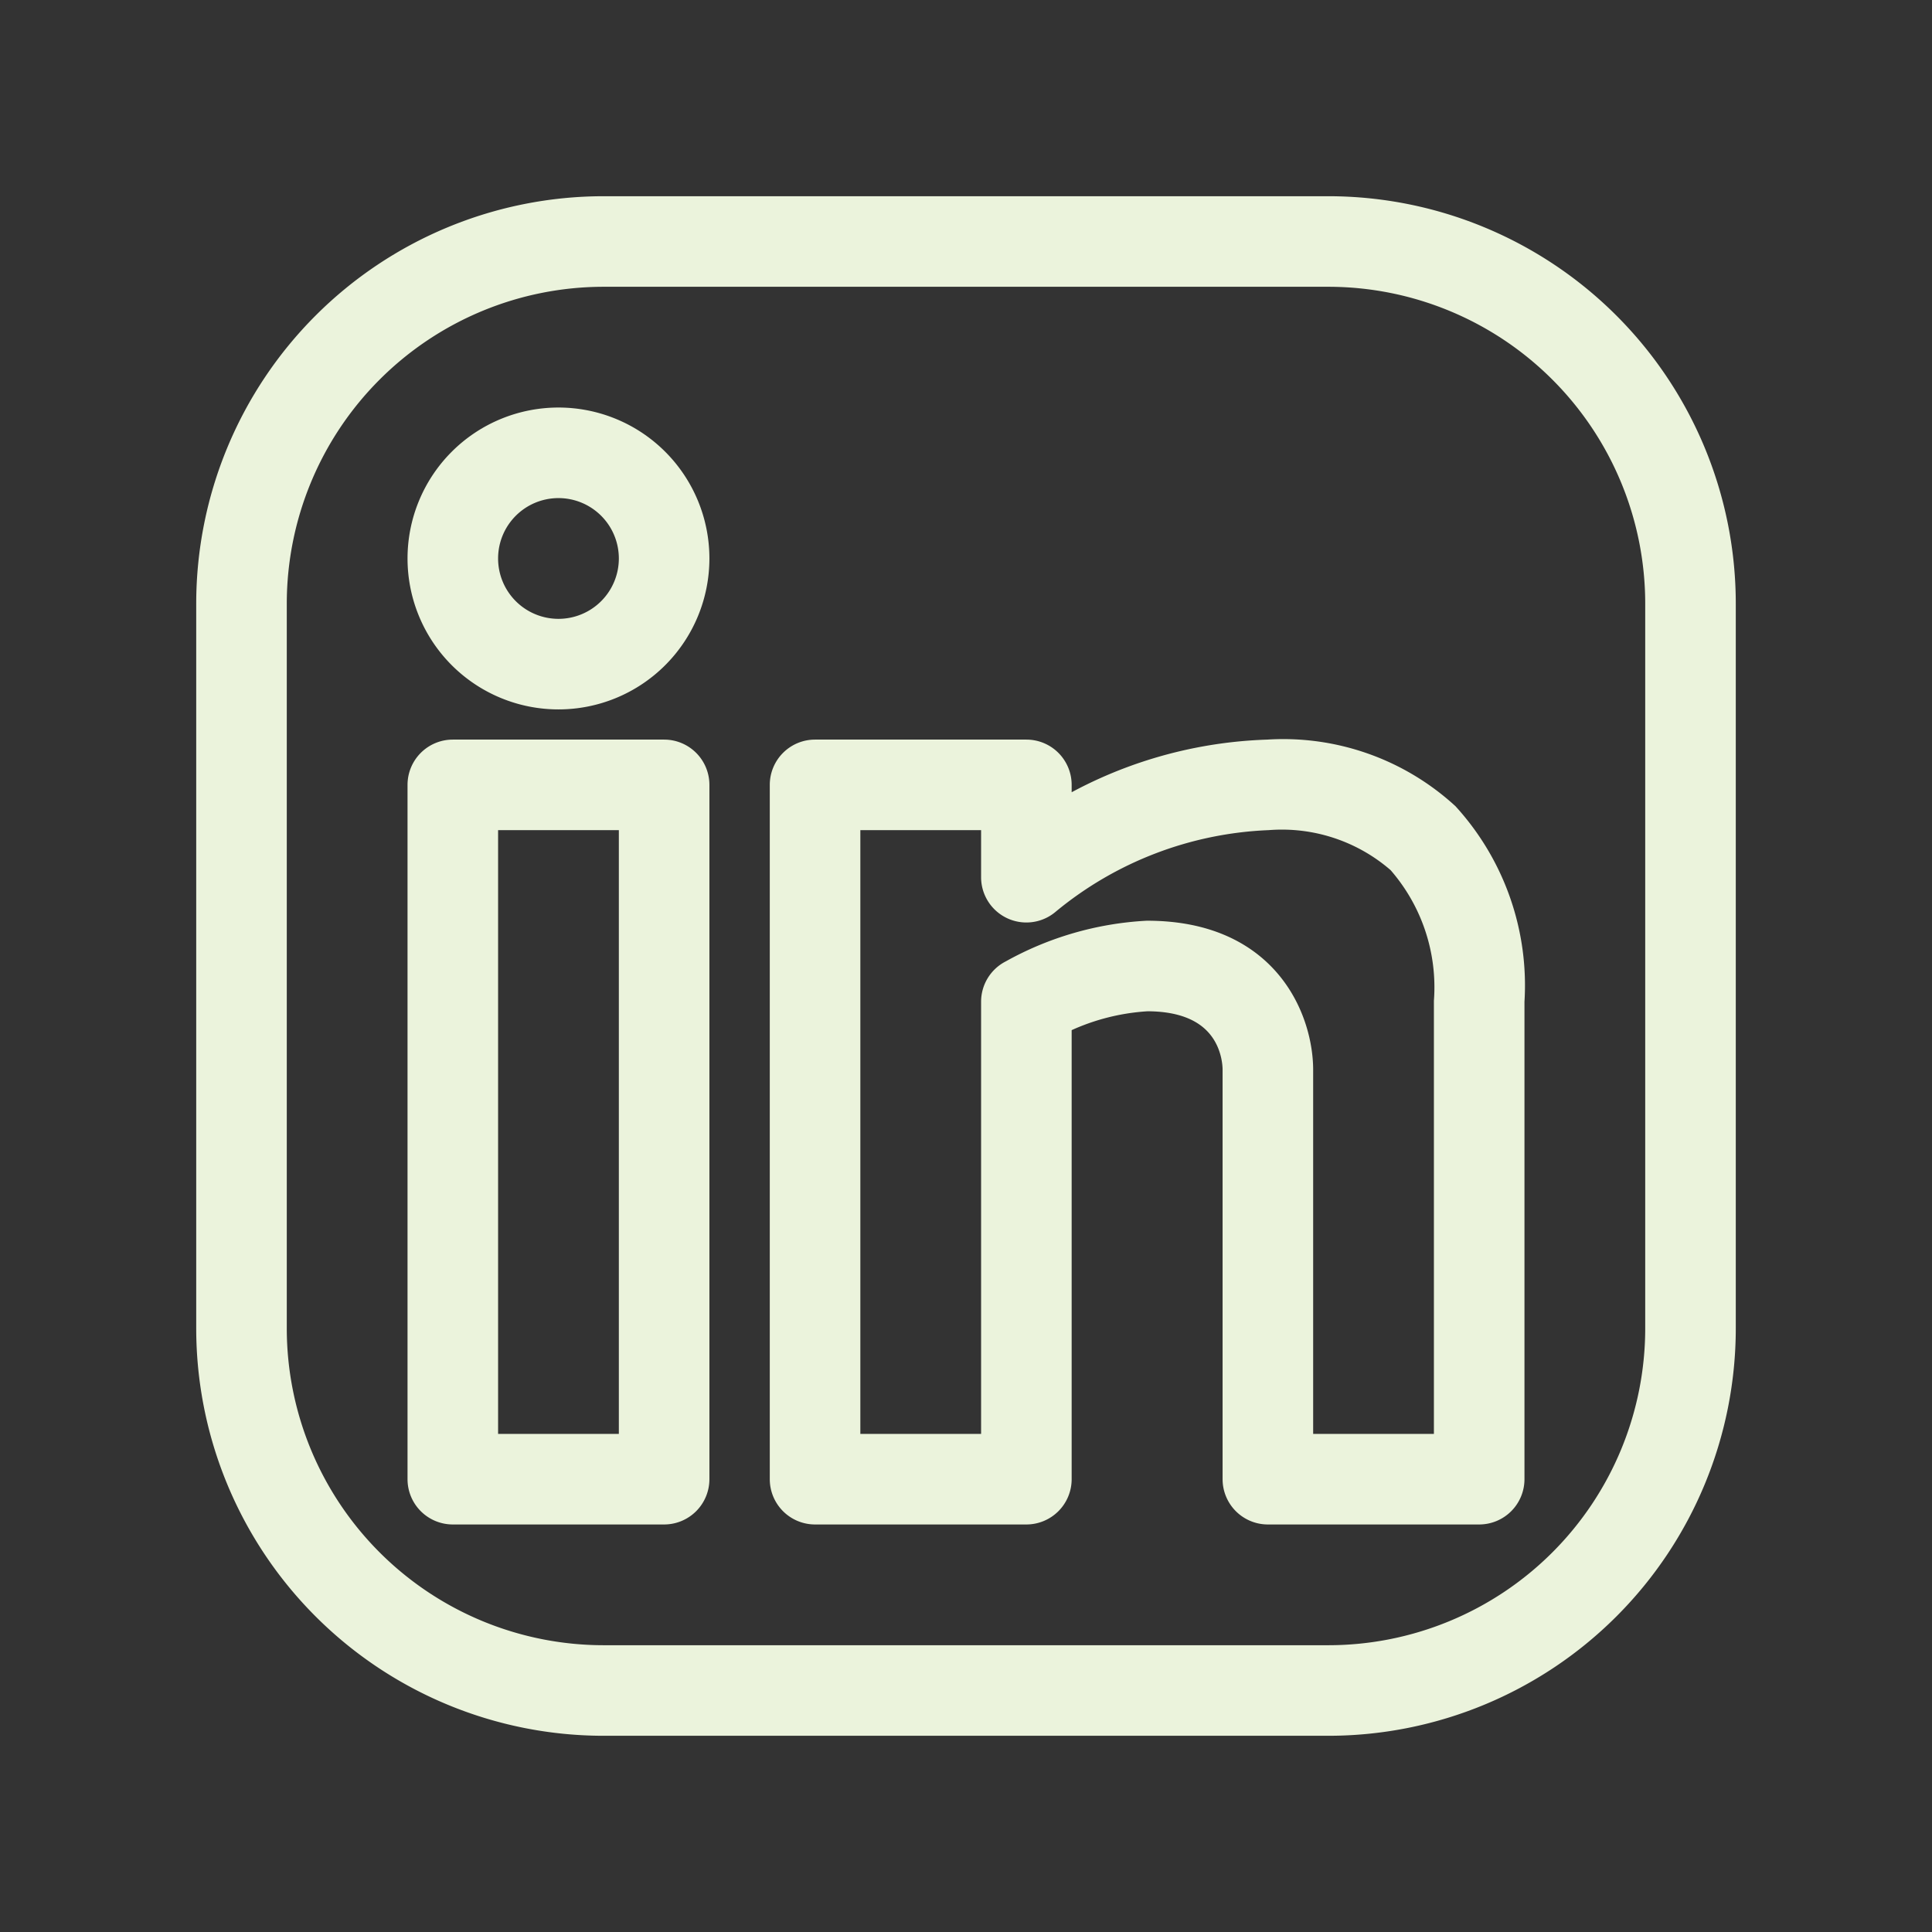 <!DOCTYPE svg PUBLIC "-//W3C//DTD SVG 1.1//EN" "http://www.w3.org/Graphics/SVG/1.1/DTD/svg11.dtd">

<!-- Uploaded to: SVG Repo, www.svgrepo.com, Transformed by: SVG Repo Mixer Tools -->
<svg fill="#EBF3DC" width="800px" height="800px" viewBox="0 0 64 64" xmlns="http://www.w3.org/2000/svg" stroke="#EBF3DC">

<rect x="0" y="0" width="64" height="64" fill="#333333" stroke="none"/>

<g id="SVGRepo_bgCarrier" stroke-width="0"/>

<g id="SVGRepo_tracerCarrier" stroke-linecap="round" stroke-linejoin="round"/>

<g id="SVGRepo_iconCarrier">

<title/>

<path d="M44,7H20A13,13,0,0,0,7,20V44A13,13,0,0,0,20,57H44A13,13,0,0,0,57,44V20A13,13,0,0,0,44,7ZM55,44A11,11,0,0,1,44,55H20A11,11,0,0,1,9,44V20A11,11,0,0,1,20,9H44A11,11,0,0,1,55,20Z"/>

<path d="M22,25H15a1,1,0,0,0-1,1V49a1,1,0,0,0,1,1h7a1,1,0,0,0,1-1V26A1,1,0,0,0,22,25ZM21,48H16V27h5Z"/>

<path d="M42,25h0a14.18,14.18,0,0,0-7,2.11V26a1,1,0,0,0-1-1H27a1,1,0,0,0-1,1V49a1,1,0,0,0,1,1h7a1,1,0,0,0,1-1V33.81A7.66,7.66,0,0,1,38,33c2.81,0,3,2,3,2.44V49a1,1,0,0,0,1,1h7a1,1,0,0,0,1-1V33.17a8.3,8.3,0,0,0-2.14-6.11A7.93,7.93,0,0,0,42,25Zm6,23H43V35.44C43,33.9,42,31,38,31a10.24,10.24,0,0,0-4.45,1.29,1,1,0,0,0-.55.89V48H28V27h5v2.06a1,1,0,0,0,1.66.75A12.31,12.31,0,0,1,42,27h0a6,6,0,0,1,4.42,1.47A6.41,6.41,0,0,1,48,33.17Z"/>

<path d="M18.5,14A4.5,4.5,0,1,0,23,18.5,4.5,4.5,0,0,0,18.5,14Zm0,7A2.5,2.5,0,1,1,21,18.5,2.5,2.5,0,0,1,18.5,21Z"/>

</g>

</svg>